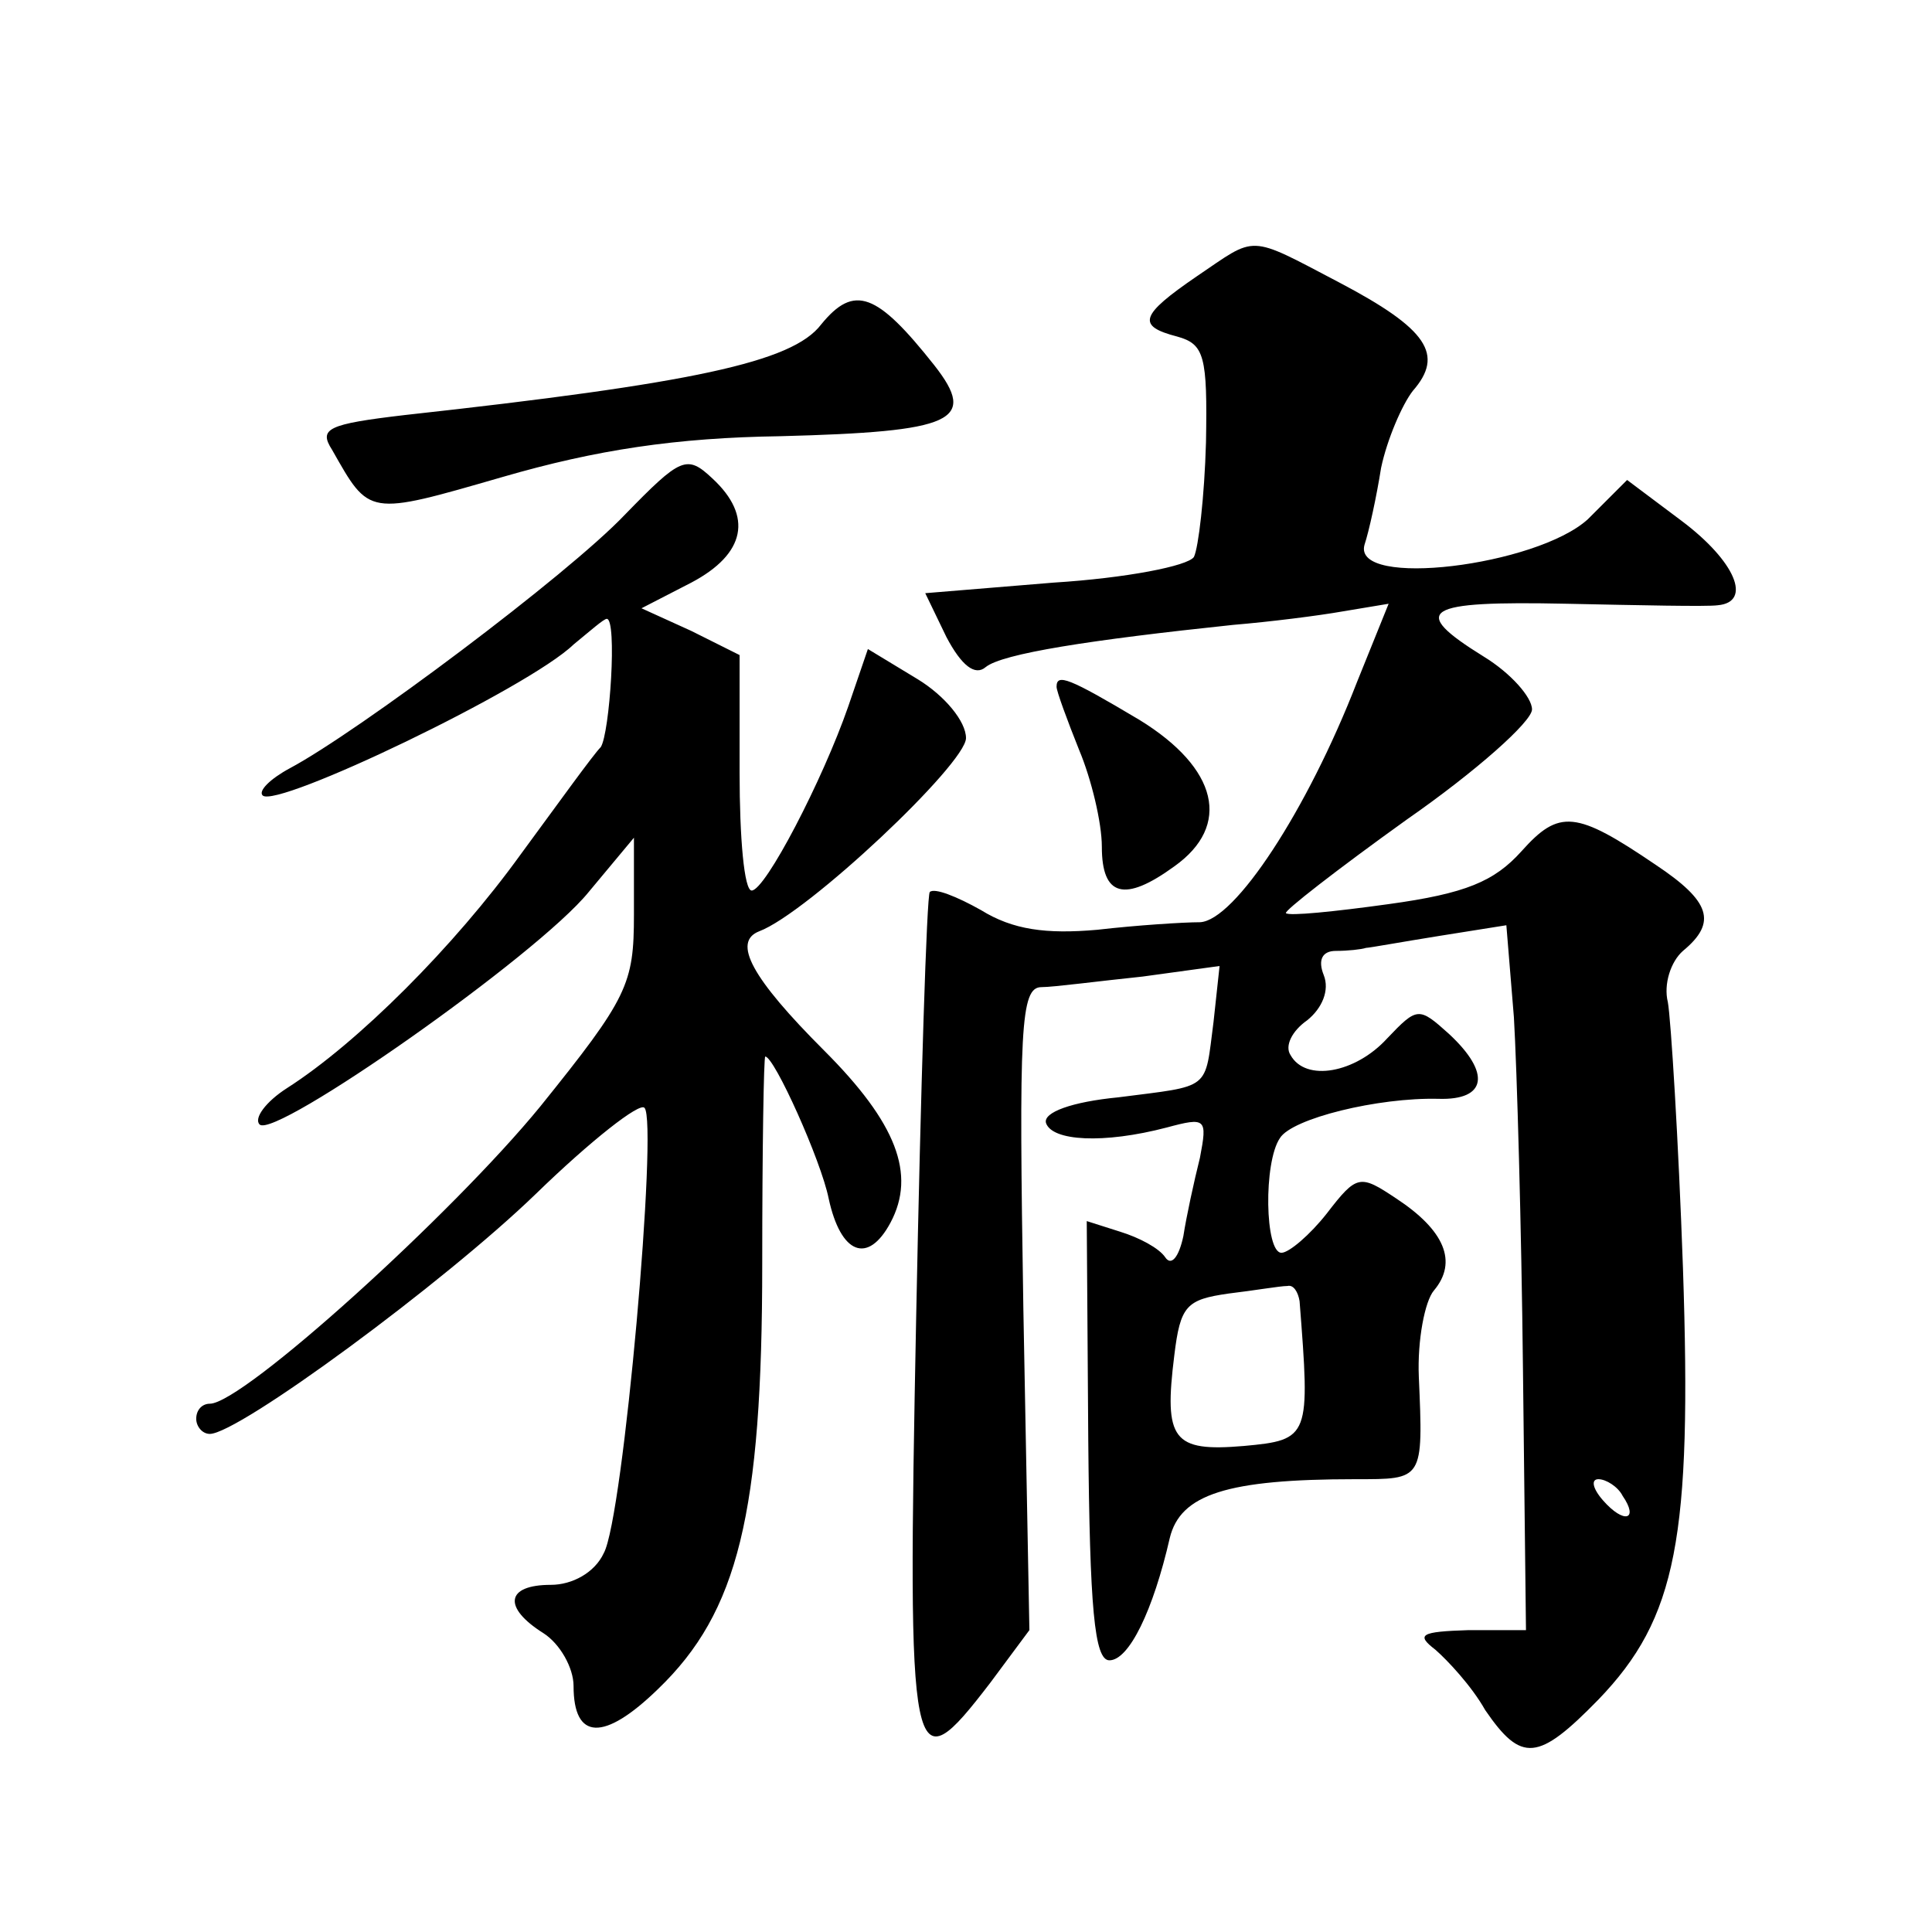 <?xml version="1.0" standalone="no"?>
<!DOCTYPE svg PUBLIC "-//W3C//DTD SVG 20010904//EN"
 "http://www.w3.org/TR/2001/REC-SVG-20010904/DTD/svg10.dtd">
<svg version="1.0" xmlns="http://www.w3.org/2000/svg"
 width="128pt" height="128pt" viewBox="0 0 128 128"
 preserveAspectRatio="xMidYMid meet">
<g transform="translate(0,128) scale(0.1,-0.1)"
fill="#0" stroke="none">
<path d="M793 1097 c-38 -26 -40 -33 -13 -40 18 -5 20 -13 19 -70 -1 -36 -5 -70
-8 -76 -4 -6 -45 -14 -93 -17 l-85 -7 14 -29 c10 -19 19 -26 26 -20 11 9 69 18
164 28 24 2 56 6 73 9 l30 5 -21 -52 c-33 -85 -81 -158 -104 -159 -11 0 -42 -2
-68 -5 -34 -3 -56 0 -77 13 -16 9 -31 15 -34 12 -2 -2 -6 -129 -9 -281 -6 -304
-4 -312 49 -243 l26 35 -4 213 c-3 186 -2 213 12 213 8 0 38 4 67 7 l51 7 -4 -37
c-6 -46 -1 -42 -63 -50 -31 -3 -50 -10 -48 -17 4 -12 38 -14 80 -3 26 7 27 6 22
-20 -4 -16 -9 -39 -11 -52 -3 -14 -8 -20 -12 -14 -4 6 -17 13 -30 17 l-22 7 1 -145
c1 -111 4 -146 14 -146 13 0 29 33 40 81 7 29 38 39 123 39 45 0 45 -1 42 68 -1
24 4 50 10 57 16 19 7 40 -25 61 -24 16 -26 16 -46 -10 -11 -14 -25 -26 -30 -26
-11 0 -12 60 -1 76 8 13 65 27 105 26 32 -1 35 17 7 43 -20 18 -21 18 -41 -3 -21
-23 -54 -29 -64 -11 -4 6 1 16 11 23 10 8 15 20 11 30 -4 10 -1 16 8 16 8 0 17
1 20 2 2 0 24 4 49 8 l44 7 5 -61 c2 -34 5 -139 6 -233 l2 -173 -38 0 c-32 -1 -35
-3 -22 -13 8 -7 24 -24 33 -40 24 -35 35 -34 75 7 52 54 62 107 56 286 -3 85 -8
165 -10 176 -3 12 2 27 10 34 23 19 18 33 -18 57 -53 36 -64 37 -89 9 -18 -20 -37
-28 -88 -35 -36 -5 -66 -8 -68 -6 -2 1 34 29 80 62 46 32 83 65 83 73 0 8 -14 24
-32 35 -50 31 -40 37 55 35 48 -1 93 -2 100 -1 23 2 12 29 -24 56 l-36 27 -26 -26
c-34 -31 -156 -46 -148 -17 3 9 8 32 11 51 4 19 14 42 21 51 21 24 10 41 -49 72
-61 32 -54 31 -94 4z m68 -679 c7 -90 7 -92 -37 -96 -47 -4 -53 4 -46 60 4 33 8
37 36 41 17 2 34 5 39 5 4 1 7 -4 8 -10z m214 -129 c11 -16 1 -19 -13 -3 -7 8 -8
14 -3 14 5 0 13 -5 16 -11z M544 1065 c-19 -25 -85 -39 -276 -60 -51 -6 -57 -9
-48 -23 25 -44 23 -44 113 -18 62 18 115 26 184 27 115 3 131 10 102 47 -38 48
-53 54 -75 27z M414 939 c-38 -40 -177 -144 -222 -168 -13 -7 -21 -15 -18 -18 9
-9 176 71 206 100 11 9 20 17 22 17 7 0 2 -76 -4 -85 -5 -5 -28 -37 -53 -71 -44
-61 -108 -125 -155 -155 -14 -9 -22 -20 -18 -24 10 -10 184 112 218 154 l30 36
0 -51 c0 -46 -4 -55 -62 -127 -58 -71 -197 -197 -219 -197 -5 0 -9 -4 -9 -10 0
-5 4 -10 9 -10 19 0 155 100 216 159 36 35 69 61 72 57 9 -9 -14 -272 -27 -295
-6 -13 -21 -21 -35 -21 -30 0 -32 -15 -5 -32 11 -7 20 -23 20 -35 0 -36 20 -37
56 -2 53 51 69 116 69 282 0 75 1 137 2 137 6 0 37 -69 42 -94 8 -37 26 -44 41
-16 17 32 4 66 -44 114 -48 48 -61 72 -43 79 32 12 137 111 137 128 0 11 -14 28
-32 39 l-33 20 -13 -38 c-17 -49 -55 -122 -64 -122 -5 0 -8 35 -8 78 l0 78 -32
16 -33 15 33 17 c36 19 41 44 14 69 -17 16 -21 14 -58 -24z M700 825 c0 -3 7 -22
15 -42 8 -19 15 -48 15 -64 0 -33 15 -37 48 -13 38 27 29 65 -23 97 -47 28 -55
31 -55 22z"/>
</g>
</svg>
